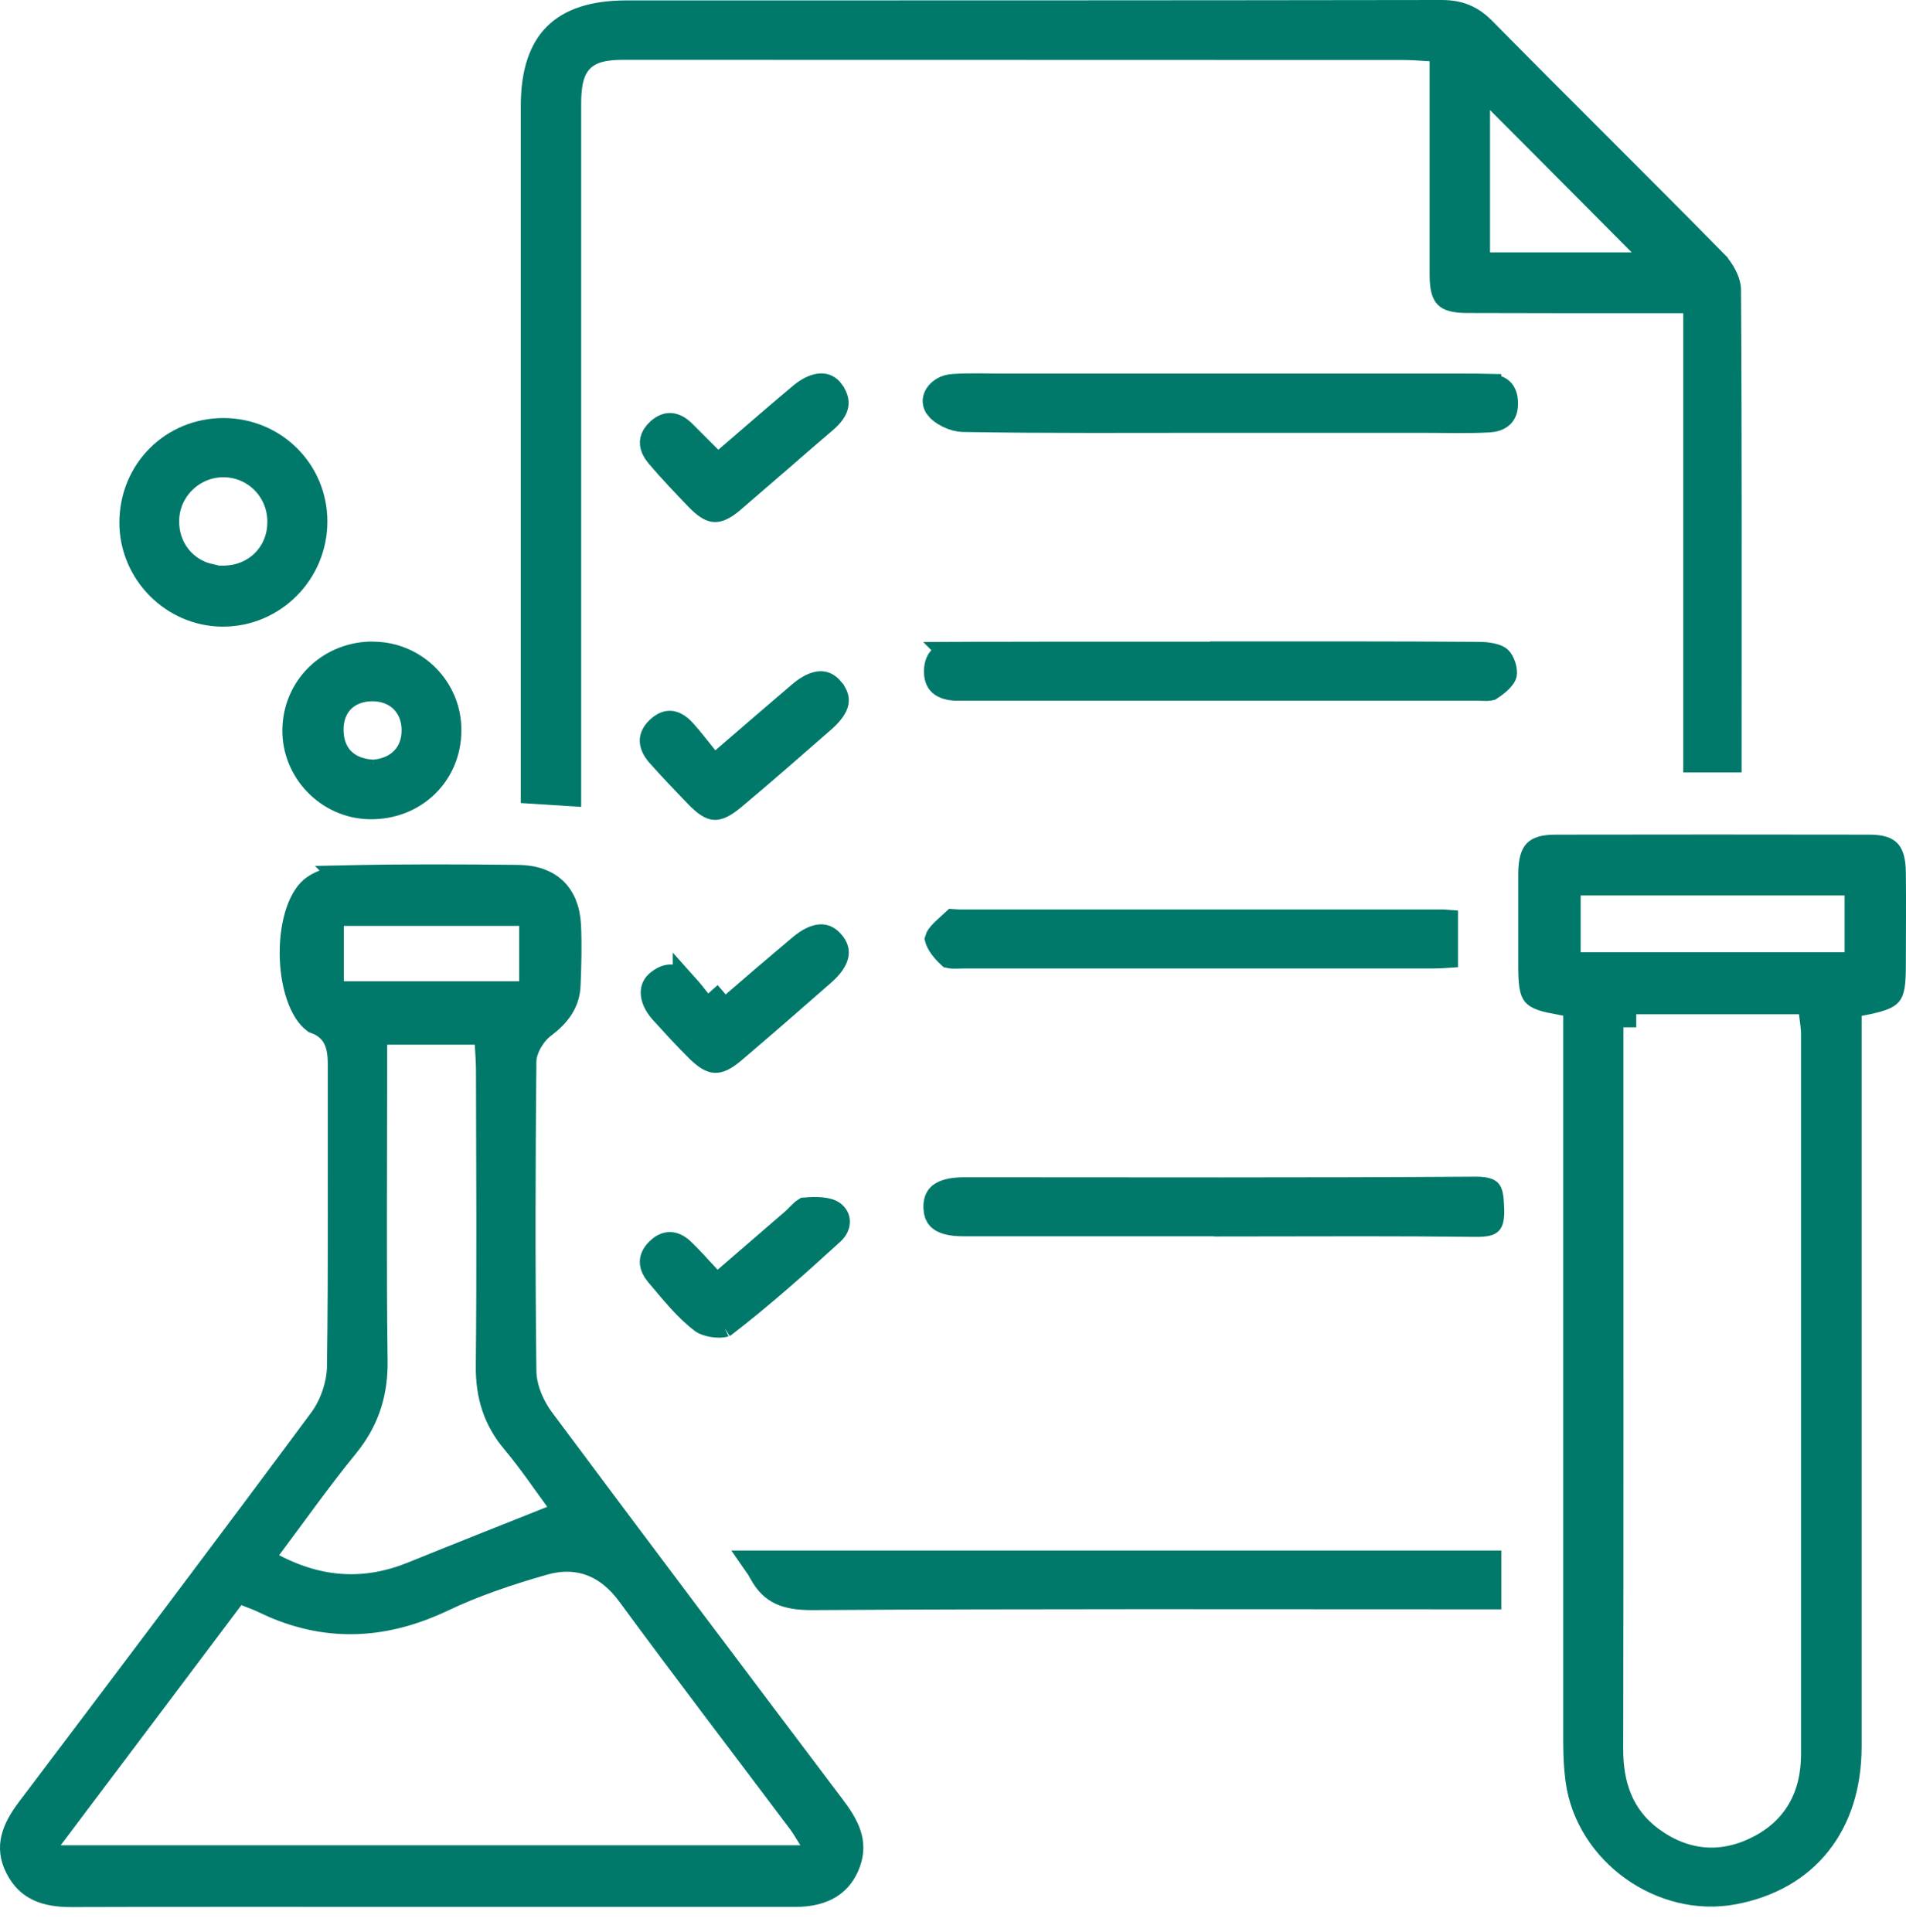 <svg width="73" height="74" viewBox="0 0 73 74" fill="none" xmlns="http://www.w3.org/2000/svg">
<path d="M13.244 33.638C15.44 33.591 17.638 33.6 19.84 33.623C20.472 33.63 20.922 33.812 21.22 34.095C21.517 34.377 21.719 34.811 21.753 35.433C21.79 36.184 21.768 36.94 21.737 37.715V37.717C21.714 38.353 21.398 38.818 20.803 39.269C20.598 39.422 20.419 39.641 20.289 39.865C20.161 40.086 20.05 40.367 20.044 40.651V40.657C20.005 44.604 19.997 48.552 20.044 52.493C20.046 53.168 20.366 53.88 20.731 54.376L20.733 54.378C24.423 59.333 28.142 64.265 31.861 69.195L31.862 69.196C32.431 69.947 32.731 70.541 32.472 71.3C32.326 71.718 32.093 72.014 31.783 72.211C31.469 72.411 31.038 72.532 30.467 72.532H16.507C11.912 72.532 7.313 72.523 2.724 72.539C2.223 72.539 1.814 72.473 1.486 72.318C1.17 72.169 0.901 71.927 0.693 71.518C0.486 71.11 0.462 70.755 0.542 70.417C0.626 70.062 0.831 69.697 1.135 69.298L1.136 69.297C4.878 64.343 8.622 59.387 12.319 54.4C12.737 53.837 13.014 53.046 13.023 52.332C13.078 48.508 13.047 44.678 13.055 40.873V40.872C13.055 40.592 13.054 40.216 12.923 39.88C12.78 39.513 12.5 39.233 12.059 39.081C11.829 38.908 11.615 38.582 11.457 38.112C11.3 37.646 11.215 37.085 11.212 36.517C11.209 35.947 11.289 35.392 11.442 34.935C11.599 34.471 11.814 34.159 12.044 34.002L12.047 34C12.355 33.786 12.823 33.652 13.245 33.639L13.244 33.638ZM22.648 59.861C22.072 59.648 21.456 59.646 20.82 59.825L20.818 59.826C19.503 60.202 18.169 60.645 16.914 61.244C14.746 62.266 12.649 62.382 10.515 61.474L10.088 61.278C9.973 61.221 9.858 61.175 9.755 61.136C9.646 61.094 9.55 61.058 9.445 61.013L9.084 60.855L8.847 61.171C6.556 64.215 4.297 67.227 1.93 70.363L1.567 70.843L2.226 71.172H31.559L31.077 70.406C30.928 70.17 30.796 69.933 30.645 69.737C28.46 66.83 26.263 63.958 24.115 61.035C23.707 60.479 23.22 60.074 22.648 59.861ZM14.329 41.198C14.329 44.818 14.298 48.461 14.345 52.091V52.327C14.322 53.486 13.979 54.456 13.238 55.362C12.22 56.607 11.28 57.942 10.291 59.261L9.938 59.731L10.459 60.004C12.279 60.956 14.033 61.028 15.817 60.304C17.527 59.609 19.25 58.931 21.046 58.213H21.954L21.365 57.416C20.88 56.758 20.319 55.924 19.692 55.179H19.691C19.001 54.35 18.716 53.444 18.723 52.338C18.742 50.445 18.746 48.55 18.744 46.656L18.73 40.98C18.73 40.639 18.697 40.271 18.683 39.985L18.66 39.51H14.329V41.198ZM12.668 38.08H20.384V34.96H12.668V38.08Z" fill="#00796B" stroke="#00796B"/>
<path d="M55.205 0.5C55.881 0.5 56.343 0.689 56.813 1.166C58.286 2.662 59.77 4.145 61.252 5.626C62.733 7.107 64.213 8.585 65.678 10.077V10.078C65.808 10.21 65.937 10.391 66.033 10.584C66.106 10.732 66.152 10.868 66.171 10.982L66.18 11.089C66.219 17.086 66.204 23.082 66.204 29.083H64.968V11.496H63.381C60.989 11.496 58.598 11.496 56.208 11.488H56.206C55.68 11.488 55.497 11.396 55.422 11.32C55.346 11.244 55.255 11.06 55.255 10.536V1.845H54.758C54.373 1.823 54.071 1.798 53.784 1.798C48.799 1.798 43.815 1.796 38.831 1.794C33.847 1.792 28.864 1.791 23.883 1.791C23.238 1.791 22.636 1.87 22.233 2.289C21.837 2.701 21.759 3.313 21.759 3.983V30.369C21.32 30.34 20.893 30.312 20.446 30.285V4.061C20.446 2.771 20.758 1.912 21.3 1.37C21.843 0.828 22.705 0.516 23.999 0.516C34.403 0.516 44.808 0.516 55.205 0.5ZM56.568 10.167H63.699L62.849 9.314C61.057 7.514 59.262 5.703 57.422 3.862L56.568 3.009V10.167Z" fill="#00796B" stroke="#00796B"/>
<path d="M71.594 32.466H71.595C72.058 32.466 72.232 32.56 72.31 32.641C72.384 32.717 72.463 32.875 72.487 33.235L72.494 33.403C72.509 34.579 72.494 35.747 72.494 36.936C72.494 37.31 72.483 37.566 72.453 37.753C72.423 37.934 72.381 38.008 72.346 38.048C72.31 38.09 72.237 38.148 72.05 38.214C71.859 38.282 71.593 38.343 71.207 38.416L70.8 38.495V66.891C70.8 68.412 70.375 69.665 69.629 70.598C68.885 71.529 67.793 72.176 66.394 72.44C63.66 72.954 60.84 70.94 60.459 68.181V68.18L60.415 67.79C60.38 67.397 60.372 66.994 60.372 66.581V37.685L59.697 38.359C59.435 38.31 59.239 38.268 59.089 38.217C58.9 38.154 58.829 38.096 58.794 38.055C58.761 38.016 58.718 37.941 58.688 37.754C58.657 37.561 58.648 37.298 58.648 36.913V33.468C58.652 32.951 58.744 32.743 58.833 32.649C58.913 32.564 59.094 32.466 59.584 32.466H59.584C63.59 32.459 67.588 32.459 71.594 32.466ZM62.169 38.345V38.845H61.677V41.665C61.677 50.113 61.685 58.559 61.669 67.006V67.007C61.669 68.333 62.045 69.558 63.205 70.428L63.206 70.429C64.468 71.366 65.895 71.534 67.323 70.816L67.324 70.817C68.047 70.455 68.594 69.951 68.957 69.321C69.317 68.694 69.479 67.969 69.479 67.186V39.607C69.479 39.332 69.423 39.019 69.398 38.791L69.35 38.345H62.169ZM60.039 36.969H71.148V33.795H60.039V36.969Z" fill="#00796B" stroke="#00796B"/>
<path d="M57.003 59.883V61.135H56.424C47.979 61.135 39.536 61.111 31.087 61.165C30.577 61.165 30.202 61.104 29.91 60.966C29.632 60.834 29.389 60.615 29.176 60.218C29.113 60.099 29.042 59.989 28.968 59.883H57.003Z" fill="#00796B" stroke="#00796B"/>
<path d="M46.788 25.065C50.066 25.065 53.34 25.059 56.622 25.082H56.625C56.792 25.082 56.969 25.096 57.124 25.13C57.282 25.164 57.37 25.21 57.408 25.242C57.447 25.278 57.512 25.372 57.558 25.514C57.604 25.657 57.605 25.771 57.595 25.82C57.588 25.846 57.554 25.92 57.443 26.033C57.337 26.14 57.201 26.244 57.066 26.332C57.058 26.334 57.023 26.343 56.941 26.345C56.885 26.346 56.825 26.344 56.751 26.341C56.683 26.338 56.598 26.334 56.517 26.334H36.553C36.27 26.312 36.111 26.229 36.027 26.145C35.95 26.067 35.878 25.931 35.889 25.668C35.9 25.421 35.977 25.297 36.054 25.229C36.138 25.154 36.291 25.085 36.56 25.082L36.559 25.081C37.24 25.077 37.919 25.078 38.6 25.078C39.281 25.078 39.964 25.078 40.649 25.074H46.787L46.788 25.065Z" fill="#00796B" stroke="#00796B"/>
<path d="M38.511 14.809H56.09C56.398 14.809 56.7 14.809 57 14.816V14.817C57.268 14.829 57.413 14.903 57.489 14.977C57.562 15.048 57.634 15.177 57.64 15.431C57.645 15.678 57.575 15.813 57.499 15.89C57.439 15.951 57.342 16.009 57.192 16.041L57.024 16.062C56.181 16.108 55.345 16.077 54.452 16.077H46.718C43.429 16.077 40.152 16.1 36.873 16.045C36.731 16.043 36.529 15.993 36.329 15.895C36.126 15.796 35.981 15.677 35.914 15.582L35.913 15.58L35.88 15.526C35.814 15.4 35.827 15.27 35.908 15.142C36.009 14.985 36.217 14.841 36.5 14.824H36.504C37.157 14.779 37.805 14.809 38.511 14.809Z" fill="#00796B" stroke="#00796B"/>
<path d="M56.532 45.565C56.753 45.565 56.88 45.59 56.95 45.615C57.008 45.636 57.019 45.653 57.023 45.66C57.035 45.677 57.058 45.724 57.077 45.839C57.086 45.898 57.093 45.963 57.098 46.04L57.112 46.303C57.126 46.708 57.053 46.788 57.045 46.796C57.027 46.813 56.928 46.878 56.511 46.871H56.508C53.622 46.837 50.734 46.85 47.848 46.854L47.855 46.848H36.881C36.422 46.848 36.171 46.762 36.045 46.669C35.971 46.616 35.91 46.539 35.883 46.402L35.866 46.243C35.861 45.983 35.938 45.859 36.042 45.781C36.173 45.681 36.436 45.588 36.912 45.588C43.446 45.588 49.993 45.611 56.532 45.565Z" fill="#00796B" stroke="#00796B"/>
<path d="M36.583 35.324C36.622 35.327 36.682 35.331 36.741 35.331H55.266C55.292 35.331 55.317 35.334 55.342 35.336V36.574C55.204 36.583 55.074 36.591 54.933 36.591H36.966C36.88 36.591 36.785 36.594 36.709 36.597C36.627 36.599 36.556 36.6 36.494 36.598C36.439 36.595 36.403 36.59 36.381 36.585C36.258 36.471 36.128 36.326 36.035 36.185C35.985 36.109 35.954 36.046 35.937 35.999C35.931 35.98 35.927 35.967 35.925 35.96C35.933 35.933 35.969 35.854 36.114 35.706C36.185 35.634 36.267 35.56 36.359 35.477C36.413 35.429 36.47 35.374 36.529 35.32C36.544 35.321 36.562 35.323 36.583 35.324Z" fill="#00796B" stroke="#00796B"/>
<path d="M8.575 16.51C10.509 16.524 12.039 18.059 12.039 19.97C12.039 21.925 10.459 23.506 8.526 23.5C6.638 23.493 5.072 21.918 5.072 20.017C5.072 18.042 6.618 16.504 8.575 16.51ZM8.516 17.778C7.35 17.798 6.385 18.748 6.363 19.919C6.337 20.997 7.037 21.869 8.032 22.095V22.159L8.528 22.163C9.7 22.172 10.627 21.345 10.73 20.206L10.74 19.974C10.738 18.745 9.745 17.758 8.517 17.778H8.516Z" fill="#00796B" stroke="#00796B"/>
<path d="M14.31 25.074C15.902 25.094 17.177 26.387 17.171 27.966V27.968C17.171 29.636 15.857 30.909 14.148 30.876C12.575 30.843 11.288 29.516 11.315 27.938V27.936C11.34 26.367 12.573 25.131 14.154 25.072L14.31 25.074ZM14.227 26.357C13.781 26.367 13.368 26.514 13.07 26.825C12.773 27.136 12.646 27.555 12.66 28.001V28.002C12.67 28.447 12.812 28.853 13.124 29.149C13.43 29.44 13.84 29.569 14.274 29.593L14.284 29.401L14.293 29.594H14.301L14.309 29.276L14.338 29.592C14.774 29.553 15.172 29.394 15.461 29.092C15.753 28.786 15.886 28.383 15.881 27.946C15.876 27.496 15.719 27.084 15.408 26.787C15.099 26.491 14.681 26.352 14.233 26.357H14.227Z" fill="#00796B" stroke="#00796B"/>
<path d="M30.838 46.361C31.052 46.344 31.272 46.336 31.469 46.356C31.683 46.377 31.811 46.426 31.875 46.474L31.878 46.476C32.005 46.57 32.05 46.682 32.05 46.789C32.05 46.901 31.998 47.047 31.854 47.18C30.504 48.413 29.15 49.621 27.724 50.717L27.722 50.718C27.749 50.697 27.744 50.713 27.666 50.724C27.598 50.734 27.505 50.736 27.4 50.725C27.228 50.707 27.082 50.663 26.992 50.621L26.922 50.581C26.296 50.111 25.789 49.469 25.211 48.787L25.208 48.783L25.108 48.648C25.027 48.519 25.002 48.406 25.005 48.316C25.009 48.199 25.063 48.051 25.234 47.891L25.237 47.888C25.406 47.727 25.551 47.684 25.663 47.686C25.779 47.688 25.938 47.742 26.123 47.919C26.445 48.226 26.722 48.547 27.121 48.971L27.45 49.321L27.813 49.006C28.697 48.239 29.536 47.517 30.374 46.794L30.375 46.794C30.45 46.729 30.521 46.658 30.578 46.599C30.641 46.536 30.69 46.486 30.738 46.441C30.786 46.398 30.818 46.373 30.838 46.361Z" fill="#00796B" stroke="#00796B"/>
<path d="M31.441 14.801C31.596 14.797 31.726 14.853 31.837 15.009V15.01C32.014 15.26 32.019 15.426 31.986 15.548C31.946 15.698 31.821 15.886 31.558 16.109L31.557 16.11C30.964 16.613 30.377 17.124 29.793 17.632L28.039 19.146C27.68 19.451 27.486 19.501 27.37 19.494C27.264 19.487 27.103 19.424 26.84 19.175L26.721 19.057C26.207 18.52 25.705 17.994 25.234 17.441L25.232 17.438L25.119 17.288C25.029 17.144 25.003 17.024 25.007 16.933C25.011 16.846 25.044 16.738 25.142 16.618L25.263 16.493C25.437 16.344 25.579 16.311 25.689 16.319C25.806 16.327 25.967 16.389 26.156 16.576L27.302 17.721H27.701L27.842 17.601C28.833 16.75 29.758 15.94 30.702 15.151C31.004 14.898 31.263 14.807 31.441 14.801Z" fill="#00796B" stroke="#00796B"/>
<path d="M31.409 26.208C31.546 26.201 31.682 26.247 31.829 26.423V26.424C32.005 26.636 32.025 26.782 32.001 26.898C31.971 27.045 31.849 27.265 31.513 27.56C30.367 28.557 29.233 29.561 28.074 30.526C27.674 30.86 27.478 30.909 27.366 30.901C27.249 30.893 27.055 30.809 26.69 30.426L25.956 29.656C25.835 29.528 25.715 29.4 25.597 29.27L25.243 28.879C25.058 28.666 25.003 28.491 25.003 28.364C25.003 28.247 25.053 28.097 25.24 27.923C25.433 27.744 25.581 27.713 25.686 27.723C25.802 27.734 25.966 27.805 26.161 28.018C26.435 28.321 26.685 28.644 27.002 29.041L27.152 29.229H27.594L27.734 29.107C28.806 28.183 29.736 27.378 30.673 26.58C30.997 26.307 31.245 26.216 31.409 26.208Z" fill="#00796B" stroke="#00796B"/>
<path d="M31.427 35.901C31.566 35.895 31.705 35.944 31.853 36.122L31.855 36.125C32.003 36.3 32.027 36.442 31.998 36.577C31.963 36.739 31.831 36.972 31.505 37.258L31.504 37.259C30.363 38.26 29.223 39.252 28.069 40.235C27.712 40.539 27.512 40.595 27.389 40.589C27.264 40.583 27.069 40.506 26.738 40.171L26.736 40.17L26.384 39.812C26.267 39.691 26.151 39.569 26.036 39.447L25.358 38.707C25.133 38.449 25.046 38.211 25.04 38.036C25.034 37.876 25.092 37.742 25.231 37.633L25.233 37.631C25.465 37.448 25.63 37.426 25.748 37.445C25.882 37.467 26.058 37.56 26.267 37.791V37.79C26.424 37.965 26.568 38.146 26.725 38.345L26.681 38.384L27.062 38.765L27.069 38.773L27.44 38.44L27.742 38.79C28.278 38.328 28.778 37.895 29.262 37.48L30.686 36.272C31.014 35.999 31.262 35.908 31.427 35.901Z" fill="#00796B" stroke="#00796B"/>
</svg>
